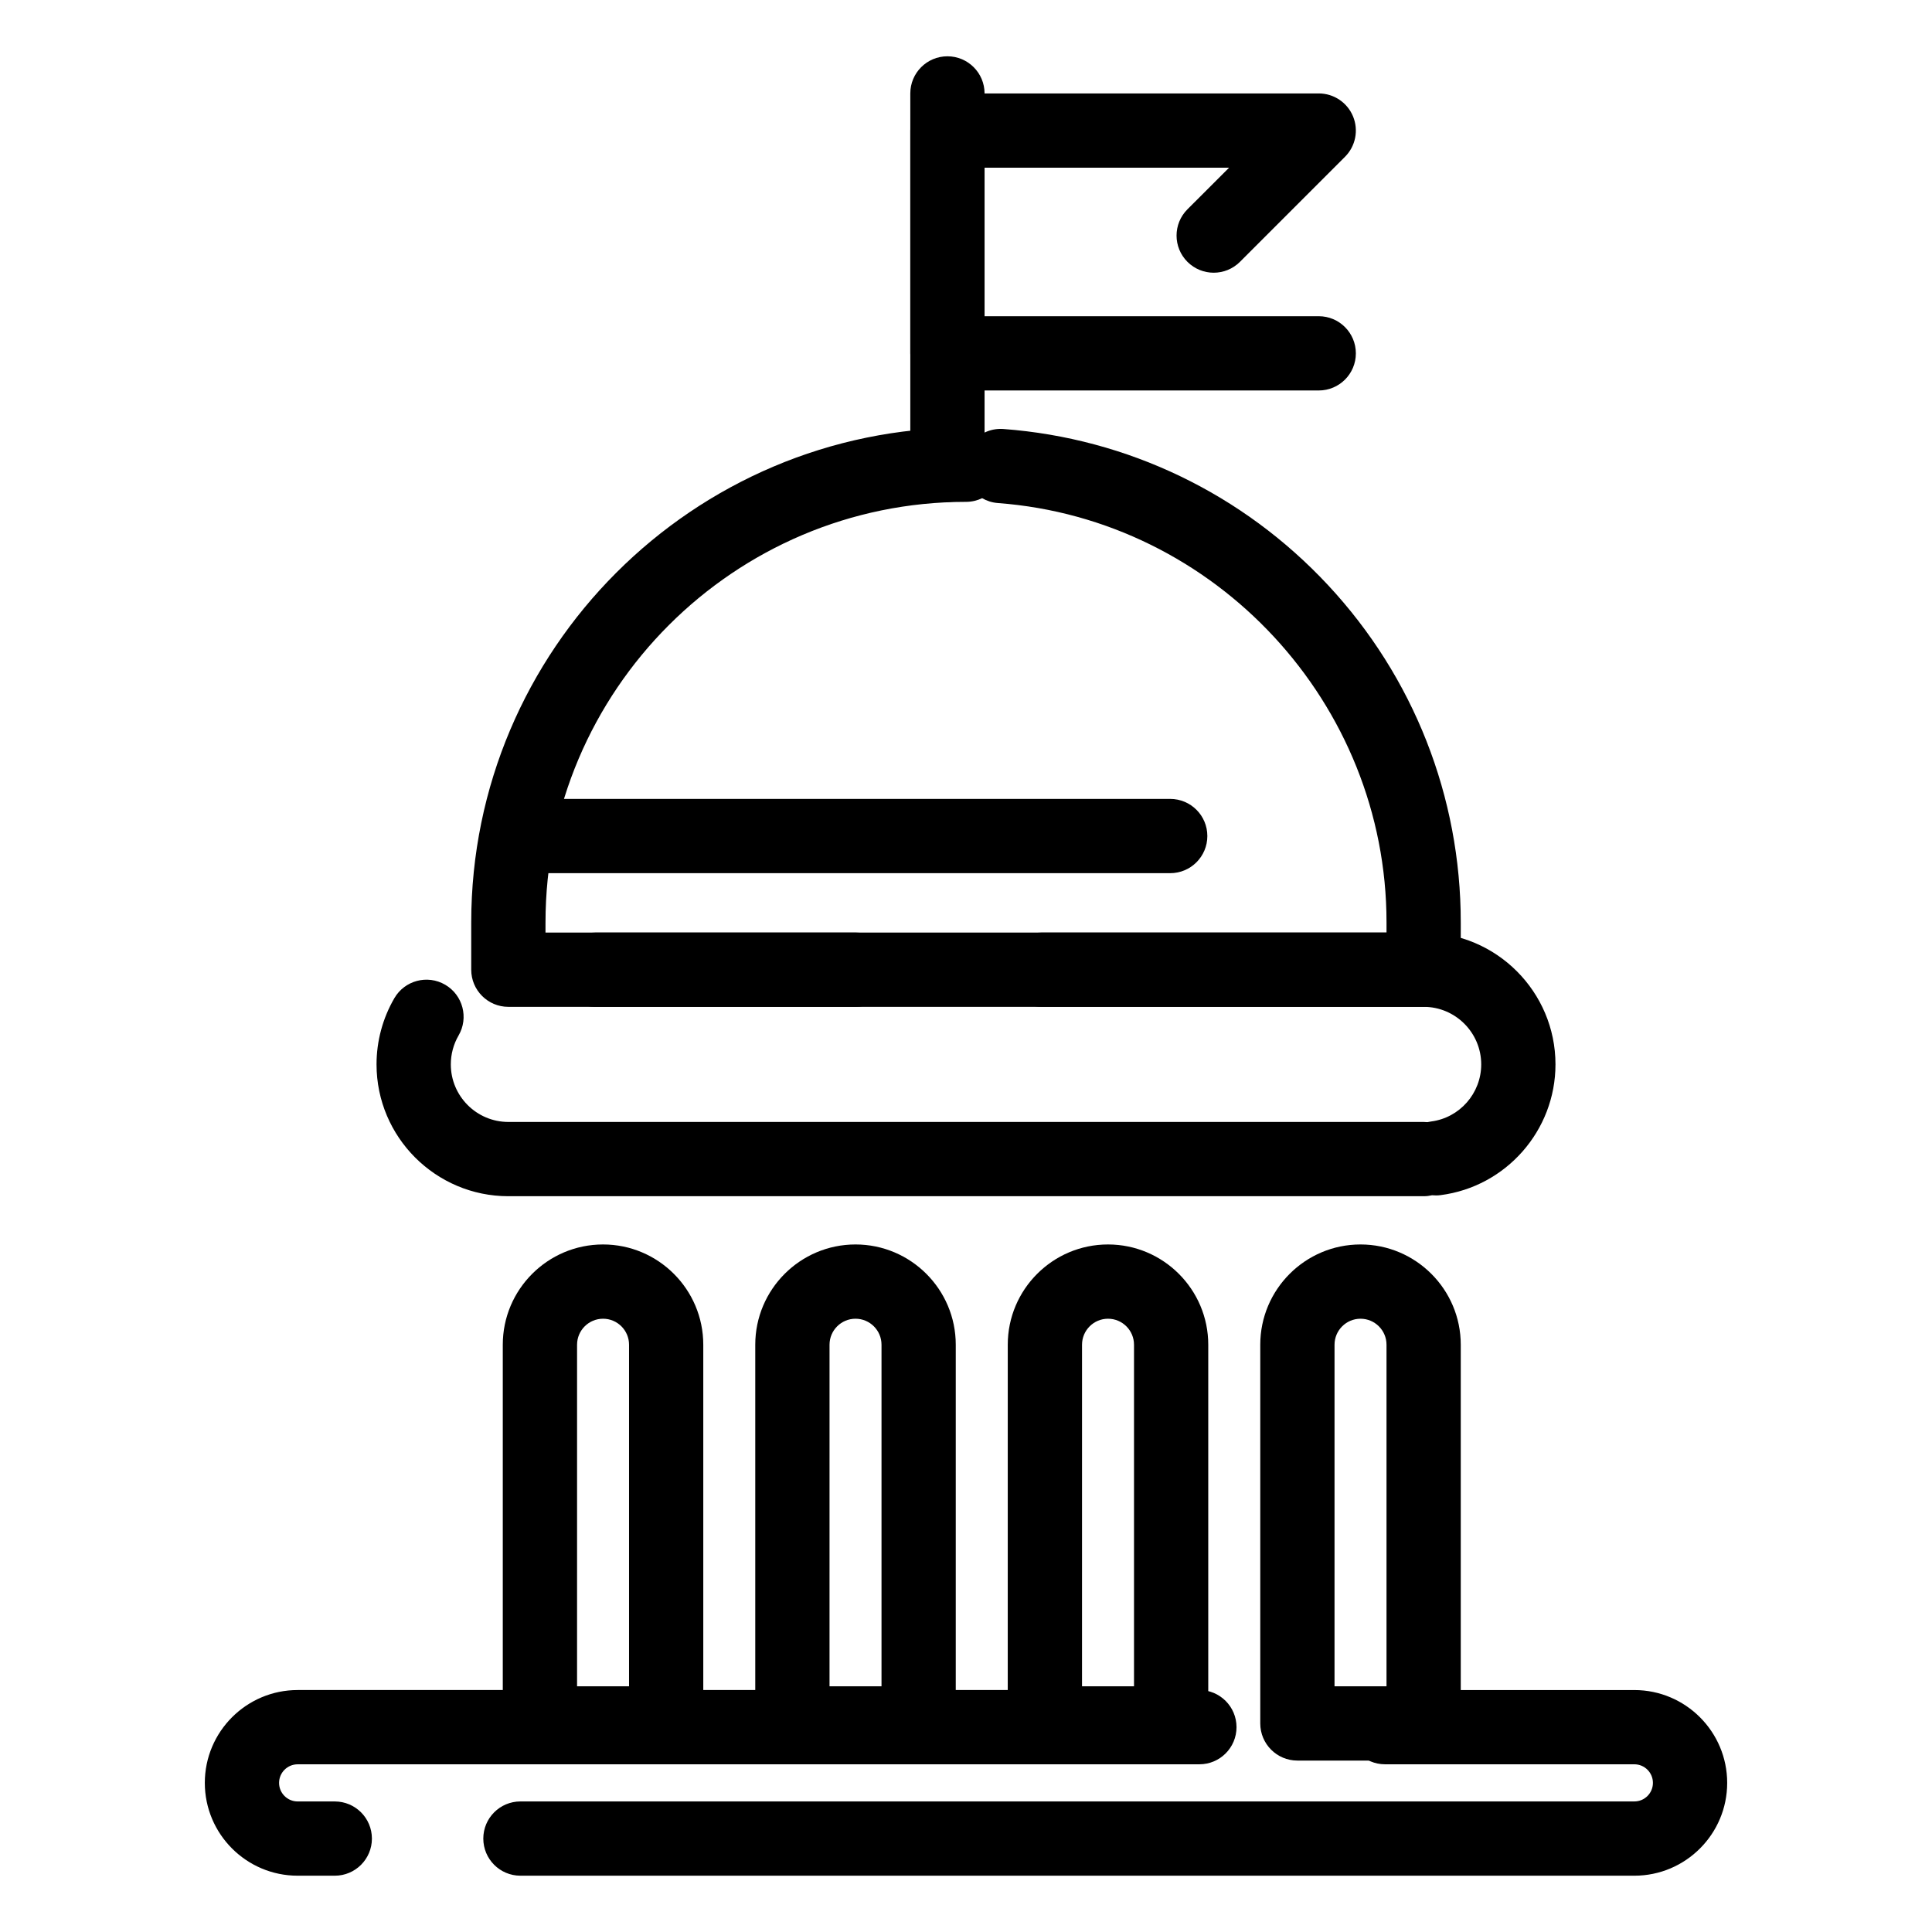 <?xml version="1.0" encoding="UTF-8"?>
<!-- Uploaded to: ICON Repo, www.svgrepo.com, Generator: ICON Repo Mixer Tools -->
<svg fill="#000000" width="800px" height="800px" version="1.1" viewBox="144 144 512 512" xmlns="http://www.w3.org/2000/svg">
 <g>
  <path d="m521.28 461.01h-242.56c-19.262 0-34.934-15.672-34.934-34.934 0-6.176 1.637-12.246 4.731-17.562 2.734-4.695 8.758-6.285 13.457-3.551 4.695 2.734 6.285 8.758 3.551 13.457-1.344 2.309-2.055 4.957-2.055 7.656 0 8.41 6.84 15.254 15.254 15.254h242.56c0.336 0 0.668 0.02 0.996 0.051 0.32-0.074 0.645-0.133 0.977-0.176 7.57-0.969 13.281-7.473 13.281-15.129 0-8.41-6.84-15.254-15.254-15.254l-219.57 0.004c-5.434 0-9.84-4.406-9.84-9.84s4.406-9.84 9.84-9.84l219.57-0.004c19.262 0 34.934 15.672 34.934 34.934 0 17.527-13.094 32.422-30.461 34.648-0.762 0.098-1.512 0.102-2.246 0.031-0.715 0.164-1.461 0.254-2.227 0.254z"/>
  <path d="m521.28 410.82h-101.28c-5.434 0-9.84-4.406-9.84-9.84s4.406-9.84 9.84-9.84h91.441v-2.707c0-57.984-45.234-106.79-102.98-111.12-1.527-0.113-2.945-0.57-4.188-1.289-1.293 0.621-2.738 0.973-4.269 0.973-61.445 0-111.44 49.992-111.44 111.44l-0.004 2.703h82.234c5.434 0 9.84 4.406 9.84 9.84 0 5.434-4.406 9.84-9.84 9.84l-92.074 0.004c-5.434 0-9.84-4.406-9.84-9.84v-12.547c0-72.301 58.82-131.12 131.12-131.12 1.793 0 3.473 0.48 4.922 1.316 1.508-0.727 3.223-1.078 5.008-0.945 32.898 2.465 63.445 17.16 86.012 41.375 22.684 24.34 35.176 56.082 35.176 89.371v12.551c0 5.434-4.406 9.84-9.84 9.84z"/>
  <path d="m320.54 610.57h-33.457c-5.434 0-9.84-4.406-9.84-9.84v-100.37c0-14.648 11.918-26.566 26.566-26.566 14.648 0 26.566 11.918 26.566 26.566v100.37c0.004 5.434-4.398 9.84-9.836 9.84zm-23.613-19.68h13.777v-90.527c0-3.797-3.09-6.887-6.887-6.887s-6.887 3.09-6.887 6.887z"/>
  <path d="m387.45 610.57h-33.457c-5.434 0-9.84-4.406-9.84-9.84v-100.37c0-14.648 11.918-26.566 26.566-26.566 14.648 0 26.566 11.918 26.566 26.566v100.37c0.004 5.434-4.402 9.84-9.836 9.84zm-23.617-19.68h13.777v-90.527c0-3.797-3.09-6.887-6.887-6.887-3.797 0-6.887 3.09-6.887 6.887z"/>
  <path d="m454.36 610.57h-33.457c-5.434 0-9.84-4.406-9.84-9.84l0.004-100.37c0-14.648 11.918-26.566 26.566-26.566 14.648 0 26.566 11.918 26.566 26.566v100.37c0 5.434-4.406 9.84-9.84 9.84zm-23.613-19.68h13.777v-90.527c0-3.797-3.09-6.887-6.887-6.887s-6.887 3.09-6.887 6.887z"/>
  <path d="m521.28 610.57h-33.457c-5.434 0-9.84-4.406-9.84-9.84v-100.37c0-14.648 11.918-26.566 26.566-26.566s26.566 11.918 26.566 26.566v100.37c0.004 5.434-4.402 9.84-9.836 9.84zm-23.617-19.68h13.777v-90.527c0-3.797-3.09-6.887-6.887-6.887s-6.887 3.09-6.887 6.887z"/>
  <path d="m493.48 247.48h-98.402c-5.434 0-9.84-4.406-9.84-9.84v-59.039c0-5.434 4.406-9.84 9.84-9.84h98.398c3.981 0 7.566 2.398 9.09 6.074 1.523 3.676 0.68 7.91-2.133 10.723l-27.832 27.832c-3.844 3.844-10.07 3.844-13.918 0-3.844-3.844-3.844-10.074 0-13.918l11.039-11.031h-64.805v39.359h88.559c5.434 0 9.84 4.406 9.84 9.84 0.004 5.438-4.402 9.84-9.836 9.84z"/>
  <path d="m395.08 277c-5.434 0-9.84-4.406-9.84-9.84v-98.402c0-5.434 4.406-9.84 9.84-9.84s9.84 4.406 9.84 9.84v98.398c0 5.438-4.406 9.844-9.84 9.844z"/>
  <path d="m577.12 641.08h-295.2c-5.434 0-9.84-4.406-9.84-9.84 0-5.434 4.406-9.84 9.84-9.84h295.2c2.715 0 4.922-2.207 4.922-4.922 0-2.715-2.207-4.922-4.922-4.922h-66.07c-5.434 0-9.84-4.406-9.84-9.84s4.406-9.84 9.84-9.84l66.07 0.004c13.566 0 24.602 11.035 24.602 24.602 0 13.562-11.035 24.598-24.602 24.598zm-344.4 0h-9.84c-13.566 0-24.602-11.035-24.602-24.602 0-13.566 11.035-24.602 24.602-24.602h238.97c5.434 0 9.84 4.406 9.84 9.84s-4.406 9.84-9.84 9.84l-238.97 0.004c-2.715 0-4.922 2.207-4.922 4.922 0 2.715 2.207 4.922 4.922 4.922h9.84c5.434 0 9.84 4.406 9.84 9.84 0 5.434-4.406 9.836-9.84 9.836z"/>
  <path d="m454.12 375.4h-167.28c-5.434 0-9.84-4.406-9.84-9.84s4.406-9.84 9.84-9.84h167.28c5.434 0 9.84 4.406 9.84 9.84-0.004 5.434-4.41 9.84-9.844 9.84z"/>
 </g>
</svg>